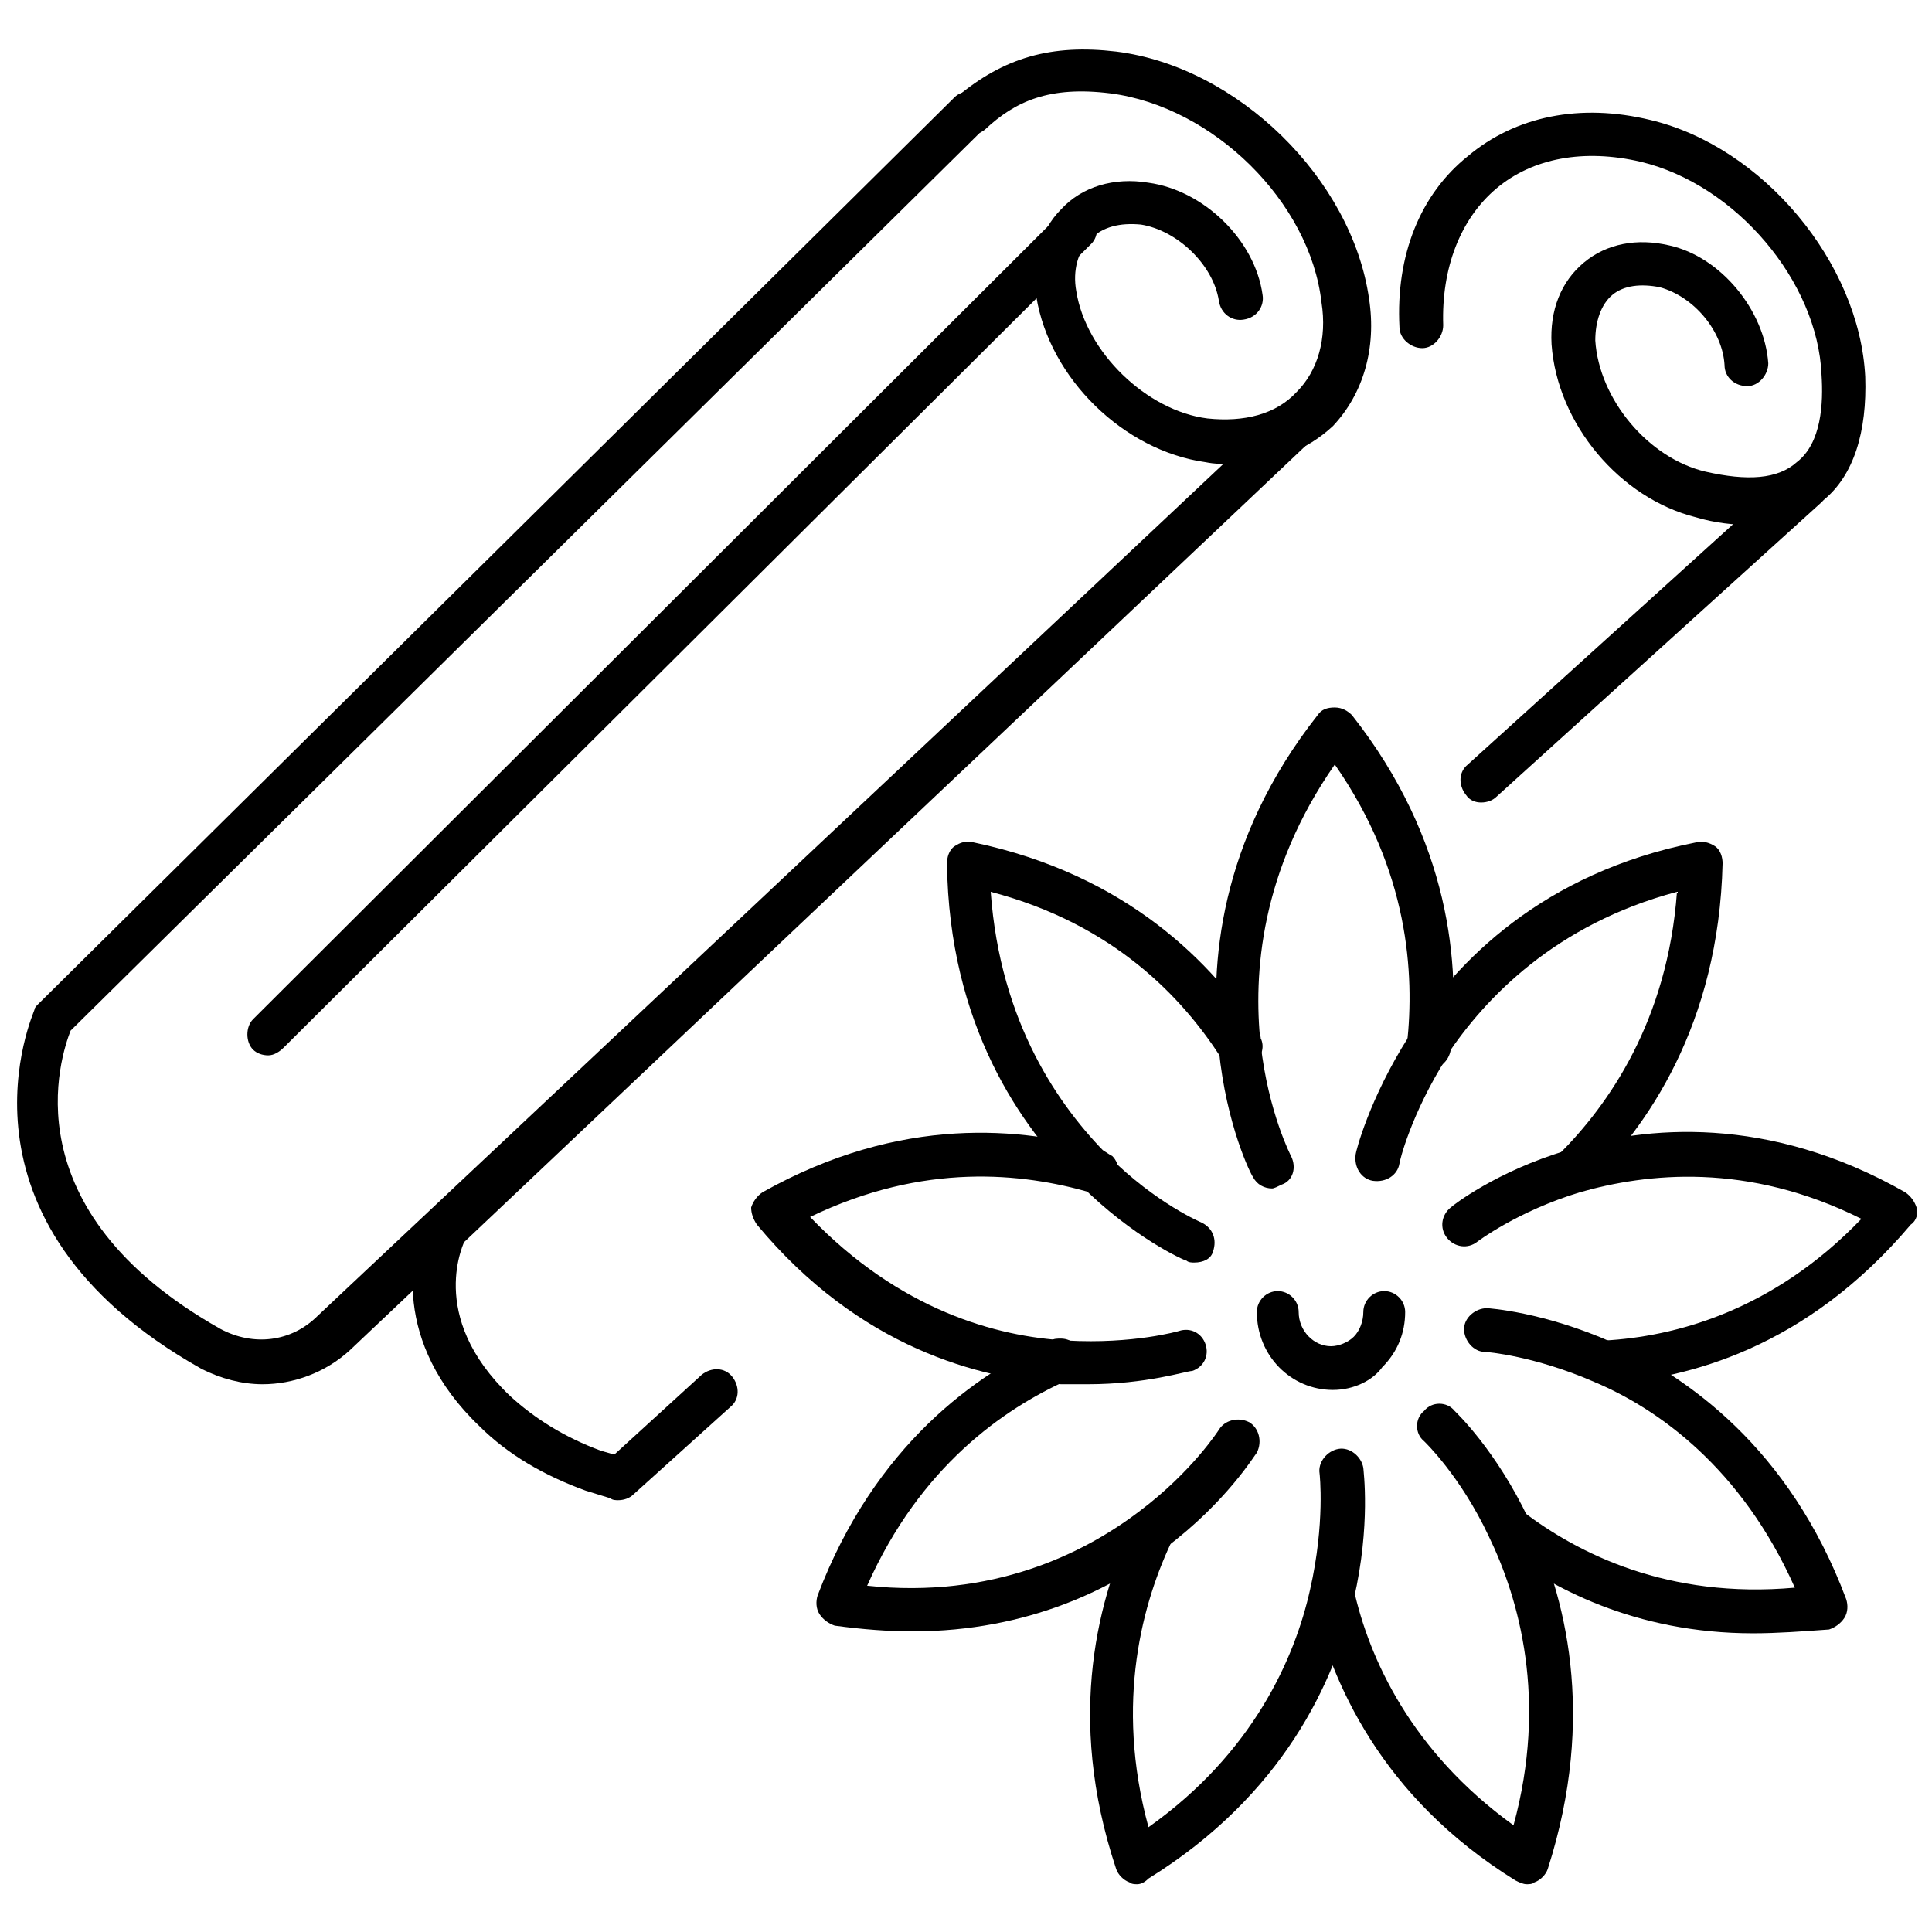 <?xml version="1.0" encoding="UTF-8"?>
<!-- Uploaded to: SVG Find, www.svgfind.com, Generator: SVG Find Mixer Tools -->
<svg width="800px" height="800px" version="1.1" viewBox="144 144 512 512" xmlns="http://www.w3.org/2000/svg">
 <defs>
  <clipPath id="b">
   <path d="m148.09 168h352.91v343h-352.91z"/>
  </clipPath>
  <clipPath id="a">
   <path d="m526 443h125.9v68h-125.9z"/>
  </clipPath>
 </defs>
 <path d="m470.03 266.99c-2.016 0-4.031 0-6.551-0.504-21.664-3.023-41.312-22.168-44.84-43.832-1.512-9.07 1.008-17.633 6.551-23.176 5.543-6.047 14.105-8.566 23.176-7.055 14.609 2.016 28.215 15.113 30.23 29.727 0.504 3.023-1.512 6.047-5.039 6.551-3.023 0.504-6.047-1.512-6.551-5.039-1.512-9.574-11.082-18.641-20.656-20.152-5.543-0.504-10.078 0.504-13.602 4.031-3.023 3.023-4.535 8.062-3.527 13.602 2.519 16.121 18.641 31.738 34.762 33.754 9.574 1.008 18.137-1.008 23.68-7.055 5.543-5.543 8.062-14.105 6.551-23.68-3.023-26.695-28.719-51.887-55.922-55.414-16.121-2.016-25.191 2.016-33.25 9.574-2.519 2.016-6.047 2.016-8.062-0.504-2.016-2.519-2.016-6.047 0.504-8.062 12.594-10.578 25.191-14.105 42.32-12.09 32.242 4.031 62.473 33.754 67.008 65.496 2.016 13.098-1.512 25.191-9.574 33.754-7.055 6.547-16.121 10.074-27.207 10.074z"/>
 <path d="m607.57 283.11c-4.031 0-9.07-0.504-14.105-2.016-20.152-5.039-36.777-24.688-38.289-45.848-0.504-9.07 2.519-16.625 8.566-21.664 6.047-5.039 14.105-6.551 22.672-4.535 13.602 3.023 25.191 17.129 26.199 31.234 0 3.023-2.519 6.047-5.543 6.047-3.527 0-6.047-2.519-6.047-5.543-0.504-9.07-8.062-18.137-17.129-20.656-5.039-1.008-9.574-0.504-12.594 2.016-3.023 2.519-4.535 7.055-4.535 12.09 1.008 15.617 14.105 31.234 29.223 34.762 11.082 2.519 19.145 2.016 24.184-2.519 6.551-5.039 7.055-15.617 6.551-23.176-1.012-24.676-22.676-50.371-47.867-56.418-15.113-3.527-28.719-1.008-38.289 7.055-9.574 8.062-14.609 21.16-14.105 36.273 0 3.023-2.519 6.047-5.543 6.047-3.023 0-6.047-2.519-6.047-5.543-1.008-19.145 5.543-35.266 18.137-45.344 12.594-10.578 29.727-14.105 48.367-9.574 29.727 7.055 55.418 37.785 56.93 68.016 0.504 14.609-3.023 26.199-11.082 32.746-4.535 4.031-11.59 6.551-19.652 6.551z"/>
 <g clip-path="url(#b)">
  <path d="m213.59 510.84c-5.543 0-11.082-1.512-16.121-4.031-70.031-39.297-44.336-94.715-44.336-95.219 0-0.504 0.504-1.008 1.008-1.512l242.84-240.32c2.016-2.016 6.047-2.016 8.062 0 2.016 2.016 2.016 6.047 0 8.062l-242.34 239.31c-2.519 6.551-16.625 47.359 39.801 79.098 8.566 4.535 18.641 3.527 25.695-3.527l262.99-247.37c2.519-2.016 6.047-2.016 8.062 0 2.016 2.519 2.016 6.047 0 8.062l-262.48 248.38c-6.551 6.043-15.117 9.066-23.176 9.066z"/>
 </g>
 <path d="m215.1 423.68c-1.512 0-3.023-0.504-4.031-1.512-2.016-2.016-2.016-6.047 0-8.062l214.12-213.61c2.016-2.016 6.047-2.016 8.062 0s2.016 6.047 0 8.062l-214.12 213.11c-1.008 1.008-2.519 2.012-4.031 2.012z"/>
 <path d="m536.53 356.67c-1.512 0-3.023-0.504-4.031-2.016-2.016-2.519-2.016-6.047 0.504-8.062l85.648-77.586c2.519-2.016 6.047-2.016 8.062 0.504s2.016 6.047-0.504 8.062l-85.648 77.586c-1.008 1.008-2.519 1.512-4.031 1.512z"/>
 <path d="m481.11 458.95c-2.016 0-4.031-1.008-5.039-3.023-0.504-0.504-7.055-13.602-9.07-33.754-2.519-22.168 0-55.418 26.199-88.672 1.008-1.512 2.519-2.016 4.535-2.016s3.527 1.008 4.535 2.016c26.199 33.25 28.719 66.504 26.199 88.672-0.504 3.023-3.023 5.543-6.551 5.039-3.023-0.504-5.543-3.023-5.039-6.551 2.016-18.641 0.504-45.848-19.145-74.059-19.648 28.215-21.664 55.418-19.648 74.059 2.016 18.137 8.062 29.727 8.062 29.727 1.512 3.023 0.504 6.551-2.519 7.559-1.008 0.5-2.016 1.004-2.519 1.004z"/>
 <path d="m460.46 478.59c-0.504 0-1.512 0-2.016-0.504-0.504 0-14.105-6.047-28.215-20.152-15.617-15.113-34.762-42.32-35.266-85.145 0-1.512 0.504-3.527 2.016-4.535 1.512-1.008 3.023-1.512 5.039-1.008 40.809 8.566 63.48 32.242 75.57 50.883 0.504 0.504 0.504 0.504 0.504 1.008 1.008 2.016 0.504 4.535-1.512 6.551s-6.047 2.016-8.062 0c-0.504-0.504-1.008-1.008-1.008-1.512-10.078-15.617-28.215-35.266-60.961-43.832 2.519 34.762 18.137 56.93 31.234 70.031 12.594 12.594 24.688 17.633 24.688 17.633 3.023 1.512 4.031 4.535 3.023 7.559-0.504 2.016-2.516 3.023-5.035 3.023z"/>
 <path d="m432.24 510.84h-7.055c-21.664-1.512-53.402-9.574-80.609-42.32-1.008-1.512-1.512-3.023-1.512-4.535 0.504-1.512 1.512-3.023 3.023-4.031 36.777-20.656 69.023-17.129 90.184-11.082 1.008 0.504 1.512 1.008 2.519 1.512 2.016 2.016 2.519 6.047 0 8.062-1.512 1.512-4.031 2.016-6.047 1.512-17.633-5.039-43.832-8.062-74.059 6.551 23.68 24.688 49.375 31.738 68.016 32.746 17.633 1.008 29.727-2.519 29.727-2.519 3.023-1.008 6.047 0.504 7.055 3.527 1.008 3.023-0.504 6.047-3.527 7.055-1.516-0.004-12.098 3.523-27.715 3.523z"/>
 <path d="m385.89 576.33c-6.551 0-13.098-0.504-20.656-1.512-1.512-0.504-3.023-1.512-4.031-3.023s-1.008-3.527-0.504-5.039c15.113-39.801 42.32-58.945 61.969-67.512 0.504-0.504 1.512-0.504 2.519-0.504 3.023 0 5.543 2.519 5.543 5.543 0 2.519-1.512 4.535-4.031 5.543-16.625 7.559-38.793 22.672-52.898 54.41 33.25 3.527 57.434-8.566 72.043-19.648 14.105-10.578 21.16-21.664 21.16-21.664 1.512-2.519 5.039-3.527 8.062-2.016 2.519 1.512 3.527 5.039 2.016 8.062-0.504 0.504-8.062 13.098-24.184 25.191-13.602 10.582-36.273 22.168-67.008 22.168z"/>
 <path d="m445.34 643.34c-0.504 0-1.512 0-2.016-0.504-1.512-0.504-3.023-2.016-3.527-3.527-13.602-40.809-4.535-72.547 5.039-92.699 1.512-3.023 5.039-4.031 7.559-2.519 3.023 1.512 4.031 5.039 2.519 7.559-8.062 16.625-15.617 43.328-6.551 76.578 27.711-19.648 38.793-44.84 42.824-62.977 4.031-17.633 2.519-30.73 2.519-30.73-0.504-3.023 2.016-6.047 5.039-6.551 3.023-0.504 6.047 2.016 6.551 5.039 0 0.504 2.016 15.113-2.519 34.762-5.039 21.664-18.641 51.891-54.41 74.059-1.012 1.008-2.019 1.512-3.027 1.512z"/>
 <path d="m548.62 643.34c-1.008 0-2.016-0.504-3.023-1.008-35.77-22.168-48.871-52.898-53.906-74.562v-1.512c0-3.023 2.519-5.543 5.543-5.543s5.039 2.016 5.543 4.535c4.031 18.137 15.113 42.824 42.32 62.473 9.07-33.25 1.512-59.953-6.551-76.578-7.559-16.121-17.129-25.191-17.129-25.191-2.519-2.016-2.519-6.047 0-8.062 2.016-2.519 6.047-2.519 8.062 0 0.504 0.504 11.082 10.578 19.648 28.719 9.574 19.648 18.137 51.891 5.039 92.699-0.504 1.512-2.016 3.023-3.527 3.527-0.508 0.504-1.516 0.504-2.019 0.504z"/>
 <path d="m608.57 576.84c-31.234 0-53.906-12.09-68.016-23.176-2.519-2.016-3.023-5.543-1.008-8.062 2.016-2.519 5.543-3.023 8.062-1.008 14.609 11.082 38.289 23.176 72.043 20.152-14.105-31.738-36.273-47.359-52.898-54.41-16.121-7.055-28.719-8.062-29.223-8.062-3.023 0-5.543-3.023-5.543-6.047 0-3.023 3.023-5.543 6.047-5.543 0.504 0 15.113 1.008 33.25 9.07 19.648 9.07 46.855 27.711 61.969 68.016 0.504 1.512 0.504 3.527-0.504 5.039-1.008 1.512-2.519 2.519-4.031 3.023-7.047 0.504-13.598 1.008-20.148 1.008z"/>
 <g clip-path="url(#a)">
  <path d="m569.28 510.84c-3.023 0-5.543-2.519-5.543-5.543 0-3.023 2.016-6.047 5.543-6.047 18.137-1.008 44.336-7.559 68.016-32.242-30.23-15.113-56.93-12.09-74.562-7.055-16.625 5.039-27.207 13.098-27.207 13.098-2.519 2.016-6.047 1.512-8.062-1.008-2.016-2.519-1.512-6.047 1.008-8.062 0.504-0.504 12.09-9.574 30.73-15.113 20.656-6.551 53.402-9.574 89.68 11.082 1.512 1.008 2.519 2.519 3.023 4.031 0.504 1.512 0 3.527-1.512 4.535-27.707 32.754-58.945 40.812-81.113 42.324z"/>
 </g>
 <path d="m560.71 459.95c-3.023 0-5.543-2.519-5.543-5.543 0-2.016 1.008-3.527 2.016-4.535 13.098-13.098 28.719-35.266 31.234-69.527-32.242 8.566-50.883 28.215-60.961 43.328v0.504c-9.574 15.113-12.594 27.711-12.594 28.215-0.504 3.023-3.527 5.039-7.055 4.535-3.023-0.504-5.039-3.527-4.535-7.055 0-0.504 3.527-14.609 14.105-31.234 0-0.504 0.504-0.504 0.504-1.008 12.09-18.641 34.762-42.32 75.57-50.383 1.512-0.504 3.527 0 5.039 1.008 1.512 1.008 2.016 3.023 2.016 4.535-1.008 42.824-20.152 70.031-35.77 85.145-1.004 1.512-2.516 2.016-4.027 2.016z"/>
 <path d="m497.23 512.35c-11.082 0-20.152-9.07-20.152-20.656 0-3.023 2.519-5.543 5.543-5.543s5.543 2.519 5.543 5.543c0 5.039 4.031 9.07 8.566 9.07 2.016 0 4.535-1.008 6.047-2.519 1.512-1.512 2.519-4.031 2.519-6.551 0-3.023 2.519-5.543 5.543-5.543s5.543 2.519 5.543 5.543c0 5.543-2.016 10.578-6.047 14.609-2.527 3.527-7.562 6.047-13.105 6.047z"/>
 <path d="m307.8 541.57c-0.504 0-1.512 0-2.016-0.504l-6.547-2.016c-11.082-4.031-20.656-9.574-28.215-17.129-23.176-22.168-18.641-46.352-13.602-55.922 1.512-3.023 5.039-3.527 8.062-2.016 2.519 1.512 3.527 5.039 2.016 8.062-0.504 1.008-10.578 20.656 11.586 41.816 6.551 6.047 14.609 11.082 24.184 14.609l3.527 1.008 23.176-21.16c2.519-2.016 6.047-2.016 8.062 0.504s2.016 6.047-0.504 8.062l-25.695 23.176c-1.012 1.004-2.523 1.508-4.035 1.508z"/>
</svg>